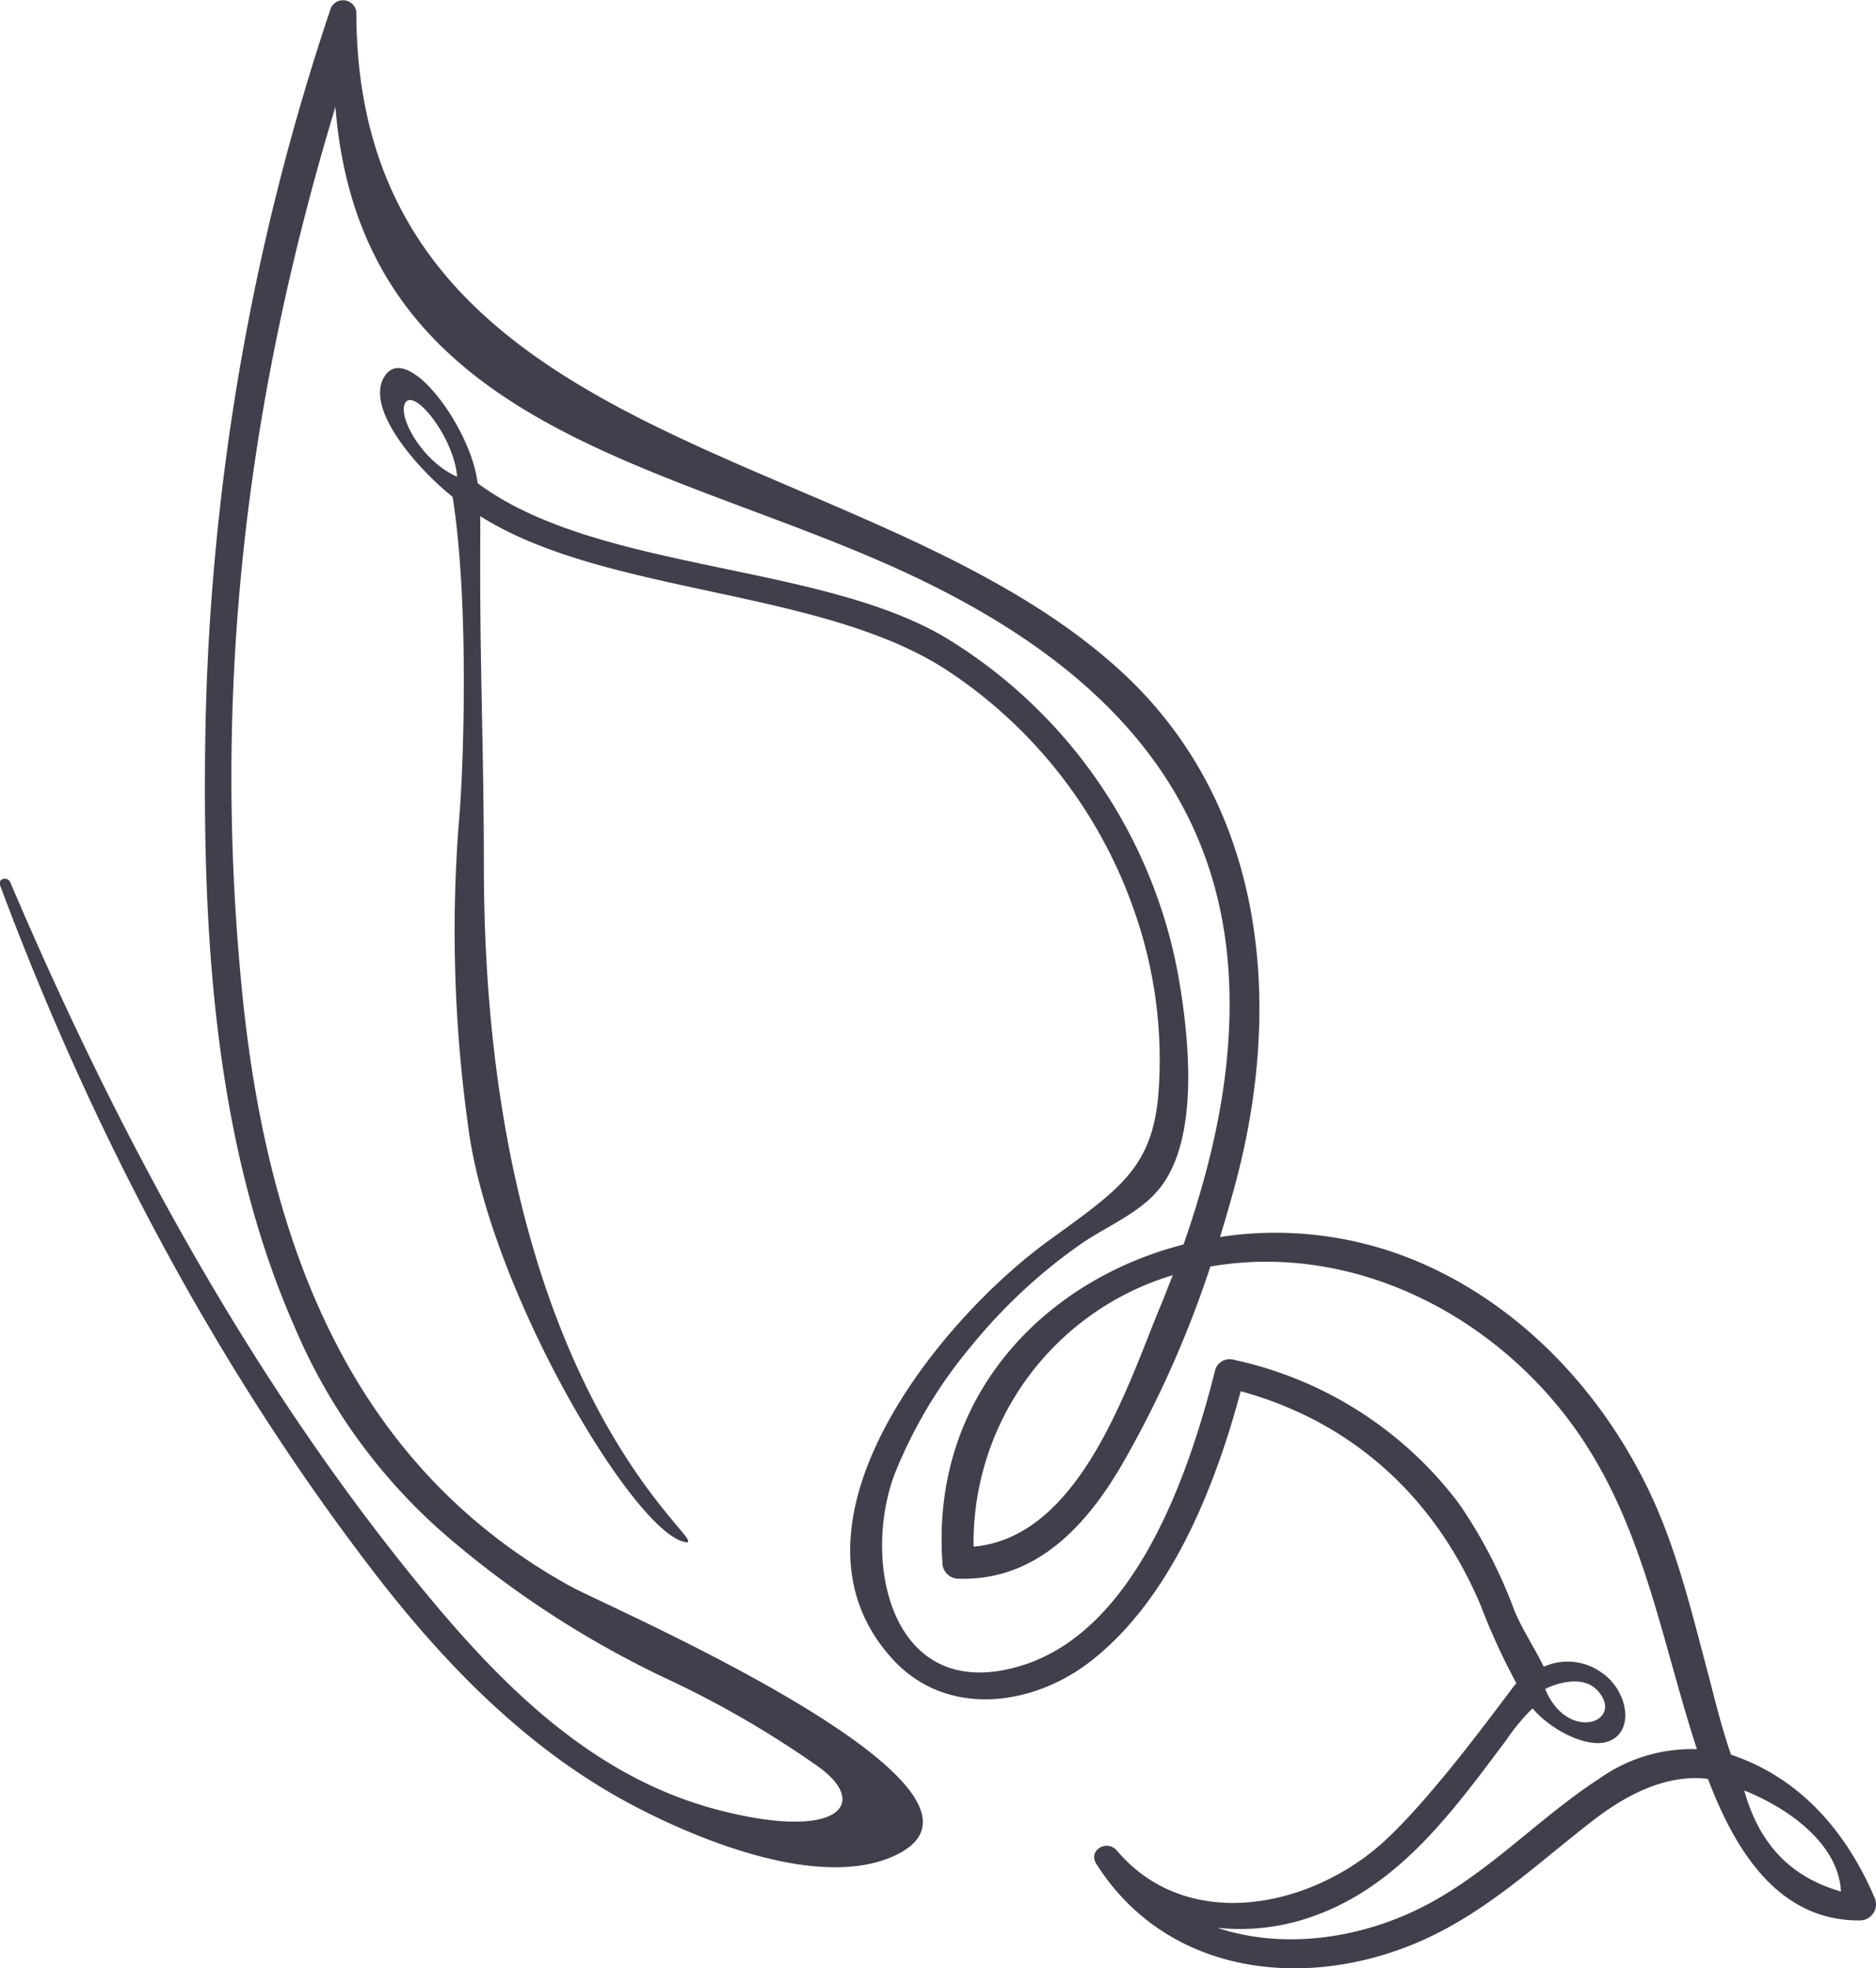 <svg id="OBJECTS" xmlns="http://www.w3.org/2000/svg" viewBox="0 0 183 191.95"><defs><style>.cls-1{fill:#40404c;}</style></defs><path class="cls-1" d="M466.36,227.13c-3.2-7.48-8.17-12-14-13.94-1-2.88-1.67-5.76-2.28-8.06-1.63-6.11-3.09-12.29-5.88-18-4.84-9.91-13-18.38-23.38-22.43a35.64,35.64,0,0,0-18.31-2c.6-1.95,1.16-3.89,1.66-5.81,4.53-17.49,2.58-36.57-11.27-49.32-24.69-22.74-74.62-21.13-74.64-64.36a1.31,1.31,0,0,0-2.48-.38,234.35,234.35,0,0,0-12.23,69.86c-.36,19.57.69,40.73,8.74,58.9a55.44,55.44,0,0,0,15.13,20.57A95.72,95.72,0,0,0,349,206a96.08,96.08,0,0,1,14.37,8.39c4.95,3.57,2,7.19-9.56,4.25-12.44-3.15-21.43-12.22-29.42-22-16.71-20.43-29.58-44.33-39.89-68.54-.26-.59-1.24-.36-1,.28,8.89,23.83,21,46.92,36.55,67.11,6.81,8.84,14.81,17.06,24.73,22.39,6.45,3.48,18.95,8.74,26.31,5,12.64-6.45-27.9-23.95-31.73-26-22.25-12.15-30-34.66-32.3-58.68-2.85-29.61.56-57.31,9.16-85.72,2.5,31.58,32.35,34.53,56,45.6,16.84,7.89,30.25,19.67,31.17,39.57.41,8.83-1.54,17.48-4.44,25.78-13.66,3.5-24.65,14.88-23.52,31a1.57,1.57,0,0,0,1.45,1.59c7.41.29,12.34-4.83,15.9-10.84a103.55,103.55,0,0,0,8.79-19.6c12.58-2.18,25.17,3.43,33.38,13,8.54,9.92,10.18,22.09,14.08,34.07a15.55,15.55,0,0,0-9.46,2.83c-6.57,4.26-11.62,10.18-19,13.35-5.88,2.53-12.55,3.16-18.32,1.24a21,21,0,0,0,8.65-.89c8.84-2.82,14.24-10.36,19.54-17.43a19.75,19.75,0,0,1,2.56-3.08c1.67,2,5.15,3.88,7.24,3.27,2.79-.83,2.14-5-.56-6.8a5.67,5.67,0,0,0-5.59-.53c-.89-1.83-2.18-3.78-2.88-5.52a46.92,46.92,0,0,0-5.4-10.4,37.24,37.24,0,0,0-21.89-14,1.49,1.49,0,0,0-1.86.9c-2.54,10.12-7.74,25.45-18.88,28.9-12.68,3.92-15.69-10-12.4-18.7a46.08,46.08,0,0,1,7.57-12.58,52.42,52.42,0,0,1,10.48-9.75c2.68-1.89,6.24-3.19,8.16-6,3.36-4.86,2.51-13.66,1.64-19.13a48.79,48.79,0,0,0-23-34.15c-12.39-7.27-34-6.4-45.54-15-.6-5.29-6.75-13.7-9-10.53s3.36,9.34,6.56,11.86c1.63,10.23,1.07,26.32.66,31.14a137.45,137.45,0,0,0,.86,30.26c2,15.75,16.08,39.54,21.13,40.54,3.36.66-19.46-13.37-19.6-65.56,0-12.09-.42-20-.35-32.13,0-.77,0-1.56,0-2.36,12.17,7.68,33,7,45.33,14.9A46.19,46.19,0,0,1,394,130.49a43.72,43.72,0,0,1,2.5,18.27c-.62,7.27-3.86,9.32-10.75,14.33-10.64,7.71-27.11,27.83-15.13,40.83,5.23,5.67,13.59,4.56,19.23.19,7.87-6.1,12.17-17,14.68-26.37,10.95,3,19,10.4,23.42,20.92a64.35,64.35,0,0,0,3.47,7.56c-.42.36-8.5,11.82-13.74,16.15-7.15,5.92-18.59,8-25.23.17-1-1.14-2.85,0-2,1.3,6.86,10.85,20.36,12.41,31.49,7.59,6.5-2.82,11.36-7.49,16.88-11.77,3.39-2.63,7.27-4.6,11.29-4.11,2.59,6.84,6.8,13.89,14.86,13.8A1.57,1.57,0,0,0,466.36,227.13ZM396.47,170c-3.25,8-7.86,22-18,22.9a27.26,27.26,0,0,1,19.44-26.48C397.42,167.59,397,168.78,396.47,170Zm42.93,37c2.6,3-3,5.06-5.17-.22C434.23,206.76,437.67,205,439.4,207ZM323.09,81.26c1-1.2,4.72,3.59,5,7.29C324.65,87.08,322.13,82.46,323.09,81.26ZM453.65,216.68c4.64,1.86,9.21,5.38,9.43,9.85C459,225.35,455.34,222.75,453.65,216.68Z" transform="translate(-283.5 -42.06)"/></svg>